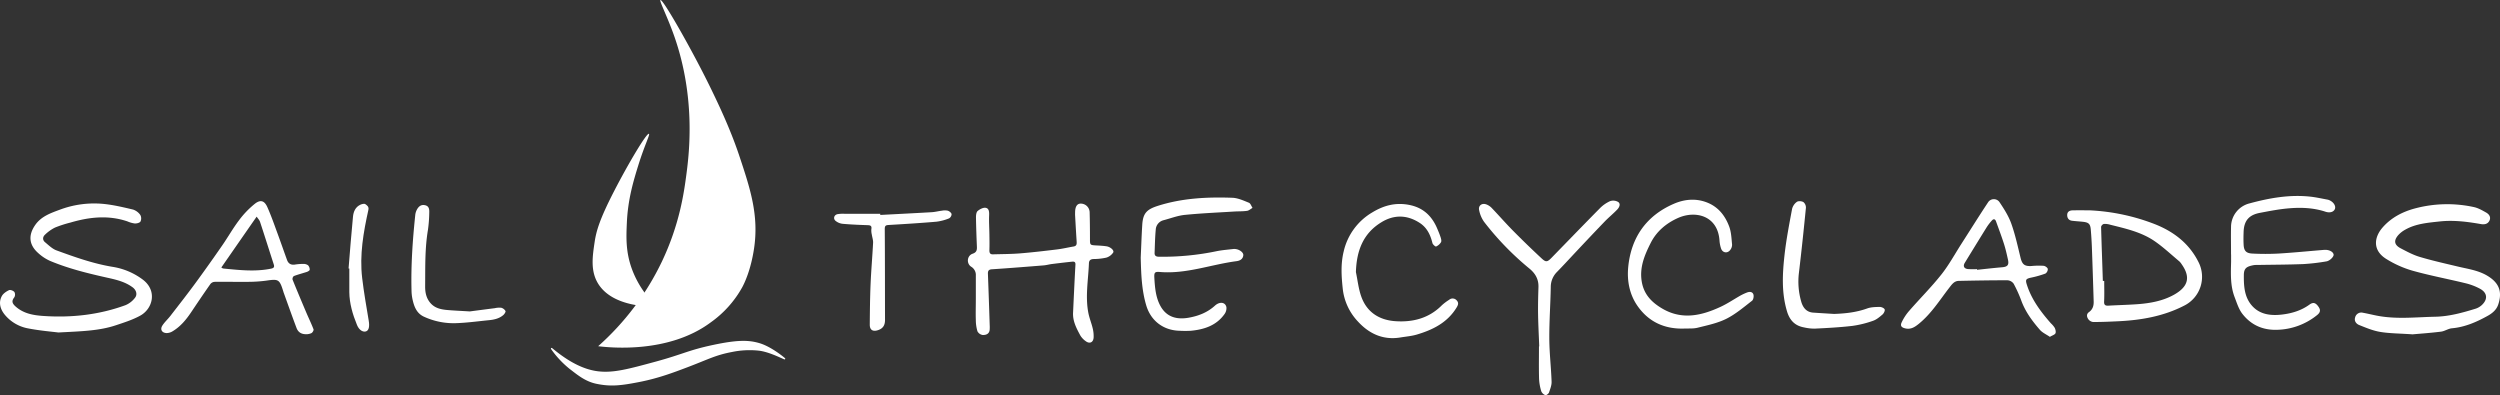 <?xml version="1.0" encoding="UTF-8"?> <svg xmlns="http://www.w3.org/2000/svg" viewBox="0 0 1818.49 287.46"><rect x="0" y="0" width="1818.49" height="287.46" fill="#333333" stroke="none"/><defs><style>.cls-1{fill:#fff;}</style></defs><g id="Layer_1" data-name="Layer 1"><path class="cls-1" d="M1808.7,605.1c-10-.69-16.94-.65-23.65-1.79-5.21-.88-10.25-3-15.22-5-2.13-.85-3.75-2.92-2.91-5.53a4.6,4.6,0,0,1,5.54-3.41c3.34.6,6.65,1.41,10,2.08,14.17,2.84,28.4,1.13,42.65.84,10.25-.21,19.81-2.9,29.4-5.84a12.16,12.16,0,0,0,4.51-2.61c4.52-4.19,4.15-8.9-1.21-11.87a43.85,43.85,0,0,0-10.67-4.06c-12.77-3.12-25.73-5.53-38.38-9.08a75.74,75.74,0,0,1-19.17-8.55c-10.19-6.3-9-15.88-2.45-23.2,6.26-7,14.26-11.14,23.29-13.57a91.07,91.07,0,0,1,42.79-1c3.14.65,6.12,2.37,9,4,2.17,1.23,3.7,3.36,2.34,6-1.24,2.41-3.6,2.83-6.17,2.38-9.93-1.75-19.94-3-30-1.91-8.5.94-17.19,1.57-24.9,5.91a19.68,19.68,0,0,0-5.11,3.93c-3.58,4.06-3.06,7.22,1.72,9.73,4.48,2.35,9,4.79,13.84,6.23,9.12,2.71,18.43,4.8,27.69,7,7.33,1.77,14.86,2.72,21.52,6.74,8.52,5.14,11,11.63,7.82,21-1.39,4-4.52,6.43-8,8.32-8,4.41-16.29,8-25.61,8.85-2.73.23-5.3,2.12-8,2.45C1821.43,604.12,1813.47,604.67,1808.7,605.1Z" transform="translate(-53.8 -361.9)"></path><path class="cls-1" d="M96.25,603.75c-4.56-.59-13.44-1.3-22.13-3a28.66,28.66,0,0,1-17-10.11c-3.06-3.84-4.56-8.63-2-13.36,1-1.88,3.24-3.36,5.24-4.32,1-.44,3.15.4,3.92,1.36a4,4,0,0,1-.09,3.88c-2.29,2.86-1.33,4.63,1.08,6.76,5.83,5.13,13,6.3,20.21,6.78,20.4,1.37,40.4-.83,59.67-7.89a16.81,16.81,0,0,0,6.85-5.35c1.93-2.44.87-5.68-1.72-7.59-5.39-4-11.7-5.51-18.11-6.94-14.24-3.18-28.42-6.63-41.92-12.28a32.19,32.19,0,0,1-8.73-5.78c-6.75-6-7.26-13.06-2-20.5,4.36-6.15,11.06-8.48,17.67-10.93a71.15,71.15,0,0,1,31.46-4.3c7.38.69,14.69,2.44,21.93,4.15a10.45,10.45,0,0,1,5.32,4A5.29,5.29,0,0,1,156,523c-.56,1-2.75,1.53-4.18,1.46a20.18,20.18,0,0,1-5.35-1.53c-13.94-4.71-27.75-3.18-41.5.88a85.47,85.47,0,0,0-11.19,3.63,29,29,0,0,0-7.24,5.17c-1.72,1.57-1.94,3.83,0,5.46,2.68,2.21,5.33,4.89,8.47,6,13.21,4.83,26.44,9.54,40.45,11.89a49.32,49.32,0,0,1,22.36,9.44c10.57,8.17,7,21.14-2,26.09-5.44,3-11.53,4.94-17.47,6.92C126.11,602.56,113.32,602.85,96.25,603.75Z" transform="translate(-53.8 -361.9)"></path><path class="cls-1" d="M763.62,579.75c0-5.79,0-11.59,0-17.39a7,7,0,0,0-3.43-6.48c-3.55-2.36-3-8,1.08-9.42,2.67-.9,3.22-2.42,3.13-4.83-.29-7.23-.58-14.47-.68-21.71,0-1.55.23-3.71,1.23-4.55,1.55-1.31,4-2.61,5.81-2.31,2.53.42,2.62,3.06,2.52,5.57-.18,4.52.14,9.07.2,13.61.06,3.93.14,7.86,0,11.79,0,2,.63,2.94,2.62,2.88,6.51-.21,13.05-.17,19.54-.69,9.07-.73,18.12-1.8,27.16-2.9,4-.49,7.93-1.44,11.91-2.11,2.5-.42,2.33-2.11,2.21-4-.41-6.19-.75-12.39-1.1-18.58-.05-.83,0-1.66,0-2.49.09-3.9,1.4-6,3.86-6.13a6.46,6.46,0,0,1,6.72,6.27c.19,6.52.24,13,.24,19.57,0,4.17.08,4.33,4.23,4.56,2.59.13,5.18.26,7.74.64,2.94.43,5.83,3,4.92,4.54a9.21,9.21,0,0,1-5.07,3.73,44.36,44.36,0,0,1-9.25,1c-2.11.12-3.25.88-3.33,3.12-.46,12.07-2.76,24.13-.39,36.2.74,3.73,2.23,7.3,3.11,11a23.61,23.61,0,0,1,.7,6.74c-.22,3.66-2.94,4.85-5.82,2.64a14,14,0,0,1-3.8-4c-2.8-5.18-5.63-10.43-5.34-16.62.55-11.67,1.08-23.34,1.73-35,.12-2.09-1-2.31-2.45-2.16-4.93.51-9.87,1.1-14.79,1.72-2.05.27-4.07.86-6.12,1-12.48,1-25,2-37.47,2.82-2.41.16-2.91,1.28-2.83,3.36q.69,18.45,1.28,36.9a30.78,30.78,0,0,1,0,3.72c-.29,3.11-2.77,3.93-5.14,3.8a5.1,5.1,0,0,1-3.77-2.71,29.39,29.39,0,0,1-1.17-8.23c-.17-5,0-9.94,0-14.91Z" transform="translate(-53.8 -361.9)"></path><path class="cls-1" d="M883.56,549.31c.36-8,.61-15.92,1.11-23.86.52-8.3,3.14-11.19,11.23-13.78,17.72-5.67,36-6.56,54.33-5.91,4,.14,8.13,2.05,12,3.6,1.2.47,1.79,2.46,2.66,3.76-1.36.75-2.65,2-4.09,2.16-3.06.43-6.2.3-9.3.49-12,.75-24,1.25-35.92,2.45-5.18.52-10.22,2.5-15.31,3.84a7.47,7.47,0,0,0-5.79,7c-.53,5.55-.6,11.14-.83,16.72-.09,2.06.9,2.81,3,2.87a193.25,193.25,0,0,0,42.3-4.07c3.85-.77,7.79-1.06,11.7-1.53a7.73,7.73,0,0,1,1.86,0c2.9.32,5.82,2.49,5.67,4.45-.23,2.91-2.51,4.06-4.92,4.37-18.63,2.43-36.59,9.48-55.8,7.87-3.66-.3-4.19.39-4,4.11.43,7.35,1,14.79,4.81,21.28,4.53,7.61,11.82,9.31,20,7.9,7.12-1.24,13.73-3.76,19.24-8.77,3.5-3.19,7.64-2.6,8.38,1.1a7.35,7.35,0,0,1-1.38,5c-5.95,8.36-14.8,11.21-24.48,12.14a70.25,70.25,0,0,1-8.08,0c-11.81-.24-21-7.13-24.38-18.46S883.85,561,883.56,549.31Z" transform="translate(-53.8 -361.9)"></path><path class="cls-1" d="M1544.88,606.93c-2.59-1.78-5.37-3-7.17-5-5.5-6.32-10.5-13-13.49-21a95.59,95.59,0,0,0-5.71-12.68,6,6,0,0,0-4.53-2.48c-11.81,0-23.62.19-35.42.45-3.41.07-5.11,2.76-7,5.16-7,9.09-13.11,18.9-22.2,26.21-2.72,2.19-5.5,4-9.31,3.26-2.94-.6-4.21-1.77-3-4.42a35.29,35.29,0,0,1,5.69-8.65c7.67-8.81,16-17.1,23.23-26.24,5.55-7,9.86-15,14.7-22.52,6.42-10,12.7-20.09,19.28-30a5,5,0,0,1,8.47.2c3.25,4.85,6.47,9.95,8.41,15.4,2.85,8,4.67,16.46,6.71,24.77,1.21,4.9,2.91,6.3,8.06,6a56,56,0,0,1,8.68-.15c1.15.1,2.86,1.3,3.08,2.28a3.87,3.87,0,0,1-1.76,3.38,72.08,72.08,0,0,1-10.36,2.94c-3.87.86-4.29,1.48-3.08,5.25,3.46,10.8,10.09,19.6,17.47,28a16,16,0,0,1,2.78,3.31c.56,1.18,1,3,.49,4S1546.61,605.85,1544.88,606.93Zm-53-49.27,0,.5c6.06-.63,12.12-1.34,18.19-1.85,4-.34,5.19-1.61,4.31-5.61s-1.76-7.89-3-11.72c-1.73-5.41-3.76-10.72-5.68-16.06-.64-1.75-1.76-2-3-.64a37.8,37.8,0,0,0-3.77,4.88q-8,12.9-15.93,25.88c-1.48,2.42-.57,4.29,2.31,4.58A64.4,64.4,0,0,0,1491.87,557.66Z" transform="translate(-53.8 -361.9)"></path><path class="cls-1" d="M1573.75,514.89a150,150,0,0,1,47.83,10.2c13.62,5.47,24.7,14,31.45,27.55a23.43,23.43,0,0,1-10.21,31.45c-15.28,7.93-31.66,10.71-48.56,11.51-6,.28-12,.55-18,.52a5.09,5.09,0,0,1-3.55-2.21c-1-1.54-1.4-3.57.62-5,2.65-1.86,3.49-4.59,3.4-7.61q-.58-19.7-1.3-39.4c-.16-4.34-.44-8.68-.8-13-.34-4.07-1.5-5.19-5.6-5.66-2.67-.3-5.36-.43-8-.76-2.48-.31-3.61-2-3.55-4.33s1.82-3.18,3.83-3.24C1565.47,514.81,1569.61,514.89,1573.75,514.89Zm9.65,51.38h1c0,5,.17,9.92-.07,14.87-.14,2.64.85,3.23,3.19,3.09,7-.4,14.08-.55,21.1-1.06,9.25-.68,18.44-2.36,26.54-6.88,10-5.62,12.45-12.41,5.62-22.1a10.84,10.84,0,0,0-1.74-2.17c-5.85-4.89-11.45-10.16-17.68-14.5-9.76-6.81-21.32-9.33-32.66-12.17a12.84,12.84,0,0,0-4.57-.56,3,3,0,0,0-2,2.12C1582.47,540,1583,553.15,1583.4,566.27Z" transform="translate(-53.8 -361.9)"></path><path class="cls-1" d="M277.07,605c-4.32.18-6.49-1.66-7.59-4.57-3.28-8.69-6.37-17.46-9.53-26.2,0-.1,0-.2-.07-.3-2.78-8.92-3.45-9.21-12.5-7.88a101.77,101.77,0,0,1-13.31.86c-8.07.09-16.14-.12-24.21,0a4.27,4.27,0,0,0-3,1.56c-4.69,6.69-9.27,13.45-13.81,20.24-3.71,5.56-7.88,10.69-13.7,14.16a8.37,8.37,0,0,1-4.6,1.3c-3.26-.25-4.59-2.69-2.86-5.43,1.58-2.5,3.88-4.53,5.71-6.89,6.07-7.83,12.18-15.63,18.05-23.61,6.68-9.08,13.19-18.29,19.61-27.55,4.25-6.11,7.91-12.64,12.4-18.56a66,66,0,0,1,11.52-12c4.11-3.24,7-2.29,9.11,2.48,2.77,6.2,5,12.64,7.34,19s4.64,13,7,19.52c1,2.57,2.85,3.63,5.64,3.23a38.82,38.82,0,0,1,6.18-.49,5.54,5.54,0,0,1,3.44,1,4.6,4.6,0,0,1,1.19,3.25c0,.55-1.29,1.3-2.12,1.58-3.12,1-6.34,1.84-9.42,3a2.79,2.79,0,0,0-.94,2.56c3.23,8,6.6,16,10,24,1.73,4.07,3.69,8.06,5.26,12.18.26.68-.7,2.33-1.5,2.77A9.17,9.17,0,0,1,277.07,605Zm-62.21-48.59c.1.12.21.33.39.41a3.47,3.47,0,0,0,1.15.42c11.54,1.11,23.09,2.45,34.65.06,1.82-.38,2.51-1.09,1.9-3-3.34-10.32-6.59-20.67-10-31-.44-1.34-1.57-2.46-2.46-3.82C231.76,532,223.37,544.12,214.86,556.37Z" transform="translate(-53.8 -361.9)"></path><path class="cls-1" d="M1676.65,547c0-6.73-.16-13.46,0-20.18a17.73,17.73,0,0,1,13.55-17c14.36-3.9,28.94-6.48,43.92-4.9,4.31.46,8.57,1.43,12.84,2.21a6.93,6.93,0,0,1,2,.8c2.66,1.49,4,4.1,3.23,6-.91,2.17-3.6,3-6.75,2-9-3-18.35-3.27-27.66-2.41-6.77.63-13.49,1.94-20.18,3.22-8.05,1.54-11.54,5.78-11.81,13.91-.1,3-.16,6,0,9,.19,4.63,1.75,6.48,6.4,6.69a181.3,181.3,0,0,0,18.94,0c11.06-.67,22.1-1.77,33.15-2.68l.3,0c3.29-.24,6.35,1.31,6.68,3.39.24,1.51-2.68,4.58-5.31,5a153.34,153.34,0,0,1-16.64,1.94c-11.14.44-22.3.45-33.45.64a16.21,16.21,0,0,0-2.79.14c-4.77.94-7,2-7.1,6.91-.09,8.28.31,16.58,6.29,23,5.81,6.24,13.84,6.94,21.62,6,6.95-.82,13.78-2.87,19.69-7.12,2.72-2,4.41-1.55,6.36,1s2,4.41-.79,6.62a48.08,48.08,0,0,1-28.91,10.61c-10.5.36-19-3.51-25.25-11.49-2.72-3.44-4.09-8-5.71-12.22-3.21-8.31-2.78-17.06-2.58-25.75,0-1.76,0-3.52,0-5.27Z" transform="translate(-53.8 -361.9)"></path><path class="cls-1" d="M1278.37,600.91c-14.16.34-25.6-5.11-33.56-16.63-5.77-8.34-7.63-18.32-6.64-28.23,2.13-21.49,13.17-37.24,33.14-45.9,7.12-3.09,15-4.1,22.8-1.46,9,3,14.39,9.64,17.52,18.05,1.51,4.07,1.64,8.7,2.08,13.1a6.18,6.18,0,0,1-1.39,3.93c-2,2.64-5.5,2.09-6.61-1.06a23.64,23.64,0,0,1-1.17-6.07c-1.35-17.93-17.49-21.8-30.06-16.23-8.74,3.88-15.77,9.85-20,18.28-4.36,8.63-8.16,17.54-6.51,27.88,1.52,9.46,7.24,15.25,14.93,19.77,14.41,8.47,28.57,5.19,42.48-1.27,5.05-2.34,9.71-5.53,14.57-8.27a38.45,38.45,0,0,1,4.51-2.09c1.93-.77,4.07-.69,4.76,1.38.43,1.32,0,3.82-1,4.58-6,4.65-12,9.77-18.71,13.13-6.46,3.22-13.84,4.73-20.94,6.5C1285.31,601.11,1281.77,600.74,1278.37,600.91Z" transform="translate(-53.8 -361.9)"></path><path class="cls-1" d="M1040.08,559.8c1.25,5.93,1.87,12.08,3.88,17.75,4.1,11.61,13.29,17.28,25.17,18,12.63.8,24.25-2.25,33.54-11.66a36.56,36.56,0,0,1,5.2-3.9,3.86,3.86,0,0,1,5.58.49c1.56,1.67,1,3.27-.1,5.06-6.66,11-17.29,16.27-29,19.73-3.85,1.13-7.94,1.44-11.92,2.1-12.53,2.07-22.71-2.68-30.89-11.61a41.07,41.07,0,0,1-11-23.55c-1-9.15-1.59-18.36.67-27.48a44.33,44.33,0,0,1,20.94-28.42c8.43-5.11,17.11-7.29,26.94-5.31s16.14,7.88,20,16.84c.93,2.19,1.87,4.39,2.6,6.65.37,1.14.79,2.72.29,3.59a7.89,7.89,0,0,1-3.58,3.13c-.49.2-2.4-1.47-2.66-2.53-1.45-5.93-3.93-11.16-9.19-14.6-9.21-6-18.77-6.17-28-.47C1045.1,531.84,1040.56,544.64,1040.08,559.8Z" transform="translate(-53.8 -361.9)"></path><path class="cls-1" d="M1173.43,613.85c-.29-7.86-.72-15.71-.84-23.57-.1-6.51.08-13,.28-19.54.17-5.64-2.2-9.86-6.48-13.4a208.39,208.39,0,0,1-33.14-34.16,22.15,22.15,0,0,1-3.53-8.4c-.75-3.27,1.93-5.35,5.15-4.23a10.62,10.62,0,0,1,4.06,2.69c5.22,5.45,10.17,11.15,15.48,16.51q10.14,10.25,20.71,20.07c3.15,2.93,4.14,2.78,7.2-.34,11.7-12,23.29-24,35.07-35.93a24.65,24.65,0,0,1,7.55-5.32,7,7,0,0,1,6,.65c1.95,1.5.62,4-.8,5.47-2.92,3.06-6.25,5.74-9.18,8.79-7.53,7.82-15,15.75-22.41,23.64-4,4.29-8,8.63-12.13,12.86a15.45,15.45,0,0,0-4.6,11.11c-.21,12.51-1.14,25-1.06,37.51.06,10.42,1.3,20.83,1.66,31.25.09,2.62-1,5.36-1.89,7.91-.31.89-2,2.14-2.6,1.92a5.22,5.22,0,0,1-3-2.79,36.56,36.56,0,0,1-1.62-9.12c-.22-7.86-.07-15.72-.07-23.59Z" transform="translate(-53.8 -361.9)"></path><path class="cls-1" d="M1387.88,590.25c8.26-.28,16.31-1.15,24.15-4,2.81-1,6.08-1.05,9.14-1.09,1.24,0,3.22.89,3.54,1.83s-.63,2.85-1.59,3.68c-2.09,1.79-4.35,3.72-6.89,4.58a75.54,75.54,0,0,1-15,3.7c-9.14,1.07-18.35,1.55-27.55,2a34.22,34.22,0,0,1-7.69-.91c-6.75-1.21-10.5-5.38-12.4-11.9-4-13.54-3.23-27.28-1.71-40.94,1.25-11.18,3.42-22.28,5.48-33.35a9.07,9.07,0,0,1,3.46-5.1c1.07-.77,3.53-.6,4.77.15a5.14,5.14,0,0,1,1.83,4.14c-1.55,15.73-3.2,31.45-5.07,47.14a52.73,52.73,0,0,0,1.67,21.19c1.24,4.25,3.74,7.59,8.72,7.93S1382.82,589.94,1387.88,590.25Z" transform="translate(-53.8 -361.9)"></path><path class="cls-1" d="M694.08,518.25c12.5-.66,25-1.27,37.5-2,2.47-.15,4.9-.81,7.37-1.1a10.57,10.57,0,0,1,4.27,0c1.13.37,2.56,1.49,2.76,2.5a3.67,3.67,0,0,1-1.81,3.08,35.44,35.44,0,0,1-9.2,2.43c-11.54,1-23.11,1.7-34.68,2.39-2.17.12-2.93.52-2.92,3,.17,22,.13,44,.19,66.07,0,3.6-1.26,6.09-4.88,7.36-3.84,1.35-6.25.07-6.21-4,.08-9.82.18-19.65.59-29.47.43-10,1.31-20,1.82-30,.1-2-.64-4-.93-6a12.65,12.65,0,0,1-.33-3.94c.43-2.39-.63-2.81-2.68-2.88-6.11-.21-12.21-.45-18.29-1a9.86,9.86,0,0,1-5-2.09c-2-1.61-1.17-4.39,1.37-4.92a24,24,0,0,1,5-.28q13,0,26.1,0Z" transform="translate(-53.8 -361.9)"></path><path class="cls-1" d="M395.52,588.43c4.73-.62,11.5-1.51,18.27-2.37a13.94,13.94,0,0,1,4.61-.3,5.1,5.1,0,0,1,3.09,2.37c.3.57-.74,2.19-1.55,2.91-2.93,2.54-6.57,3.38-10.33,3.75-7.72.76-15.43,1.83-23.16,2.14A51.53,51.53,0,0,1,362,592.18c-5.32-2.53-7.06-7.57-8.2-12.83a32.62,32.62,0,0,1-.66-6.16c-.47-18.35.81-36.62,2.71-54.86a10.73,10.73,0,0,1,1-3.55c1.24-2.46,3-4.29,6.13-3.61,2.92.65,3.16,3,3.06,5.36a99.94,99.94,0,0,1-.92,12.38c-2.34,13.77-1.94,27.66-2.07,41.52,0,4.34.86,8.41,3.81,11.85,3.16,3.7,7.48,4.68,12,5.09C383.69,587.82,388.55,588,395.52,588.43Z" transform="translate(-53.8 -361.9)"></path><path class="cls-1" d="M307.35,557.19c1-12.56,2-25.12,3.21-37.66.35-3.63,1.74-7.06,5.42-8.74,1.07-.49,2.84-.93,3.55-.41,1.21.89,2.76,1.79,2.23,4.2-3.61,16.28-6.49,32.7-4.53,49.46,1.22,10.44,3.08,20.81,4.79,31.19.69,4.14.13,7-2,7.72s-5-.86-6.53-4.64c-3.14-7.67-5.52-15.6-5.6-24-.05-5.69,0-11.38,0-17.07Z" transform="translate(-53.8 -361.9)"></path></g><g id="sail"><path class="cls-1" d="M534.19,361.92c1.61-.81,18.42,28.46,30.84,52.67,1.57,3.08,3.56,7,6.1,12.21,4.75,9.82,13.67,28.27,20.23,47.85,8,24,14.61,43.59,10.92,68.1-2.35,15.61-6.95,25.12-8.67,28.26a77,77,0,0,1-22.8,25.37c-30.94,23.1-74.35,18.28-81.91,17.35a194.75,194.75,0,0,0,46.26-61.35c13-27.24,16.2-50.42,18-64.24,2-15.2,6.66-55-8.67-99.24C539.3,374,533.19,362.42,534.19,361.92Z" transform="translate(-53.8 -361.9)"></path></g><g id="sail2"><path class="cls-1" d="M525.84,459.24c-1.67-.87-15.35,22.28-25.37,41.75-10.47,20.35-12.93,28.87-14.13,36.94-1.55,10.33-3,20.25,1.92,29.23,10.61,19.19,41.65,17.76,43.36,17.66a70.59,70.59,0,0,1-18.31-27.62c-4.45-12.48-4-22.85-3.53-33.4.75-17,4.83-30.4,8.35-41.76C522.82,467,526.77,459.72,525.84,459.24Z" transform="translate(-53.8 -361.9)"></path></g><g id="wave"><path class="cls-1" d="M454.62,615.77a.52.52,0,0,1,.76-.69c7.25,6,19.64,15.4,33.85,16.95,10.8,1.19,21.16-1.54,41.43-7.06s23.65-8.31,42.07-12.21c17.72-3.75,25.75-3.53,33.41-1.28,7.1,2.08,14.86,7.74,18.63,10.92a.52.52,0,0,1-.55.88c-4.09-1.76-12-5.64-18.73-6.34a63.38,63.38,0,0,0-19.27,1c-12.12,2.29-17.19,5.36-32.76,11.24-10,3.79-20.91,7.91-34.69,10.6-13.35,2.61-20.67,3.46-31.15,1.29-8.51-1.76-14.51-7.11-19.59-10.92A70.64,70.64,0,0,1,454.62,615.77Z" transform="translate(-53.8 -361.9)"></path></g></svg> 